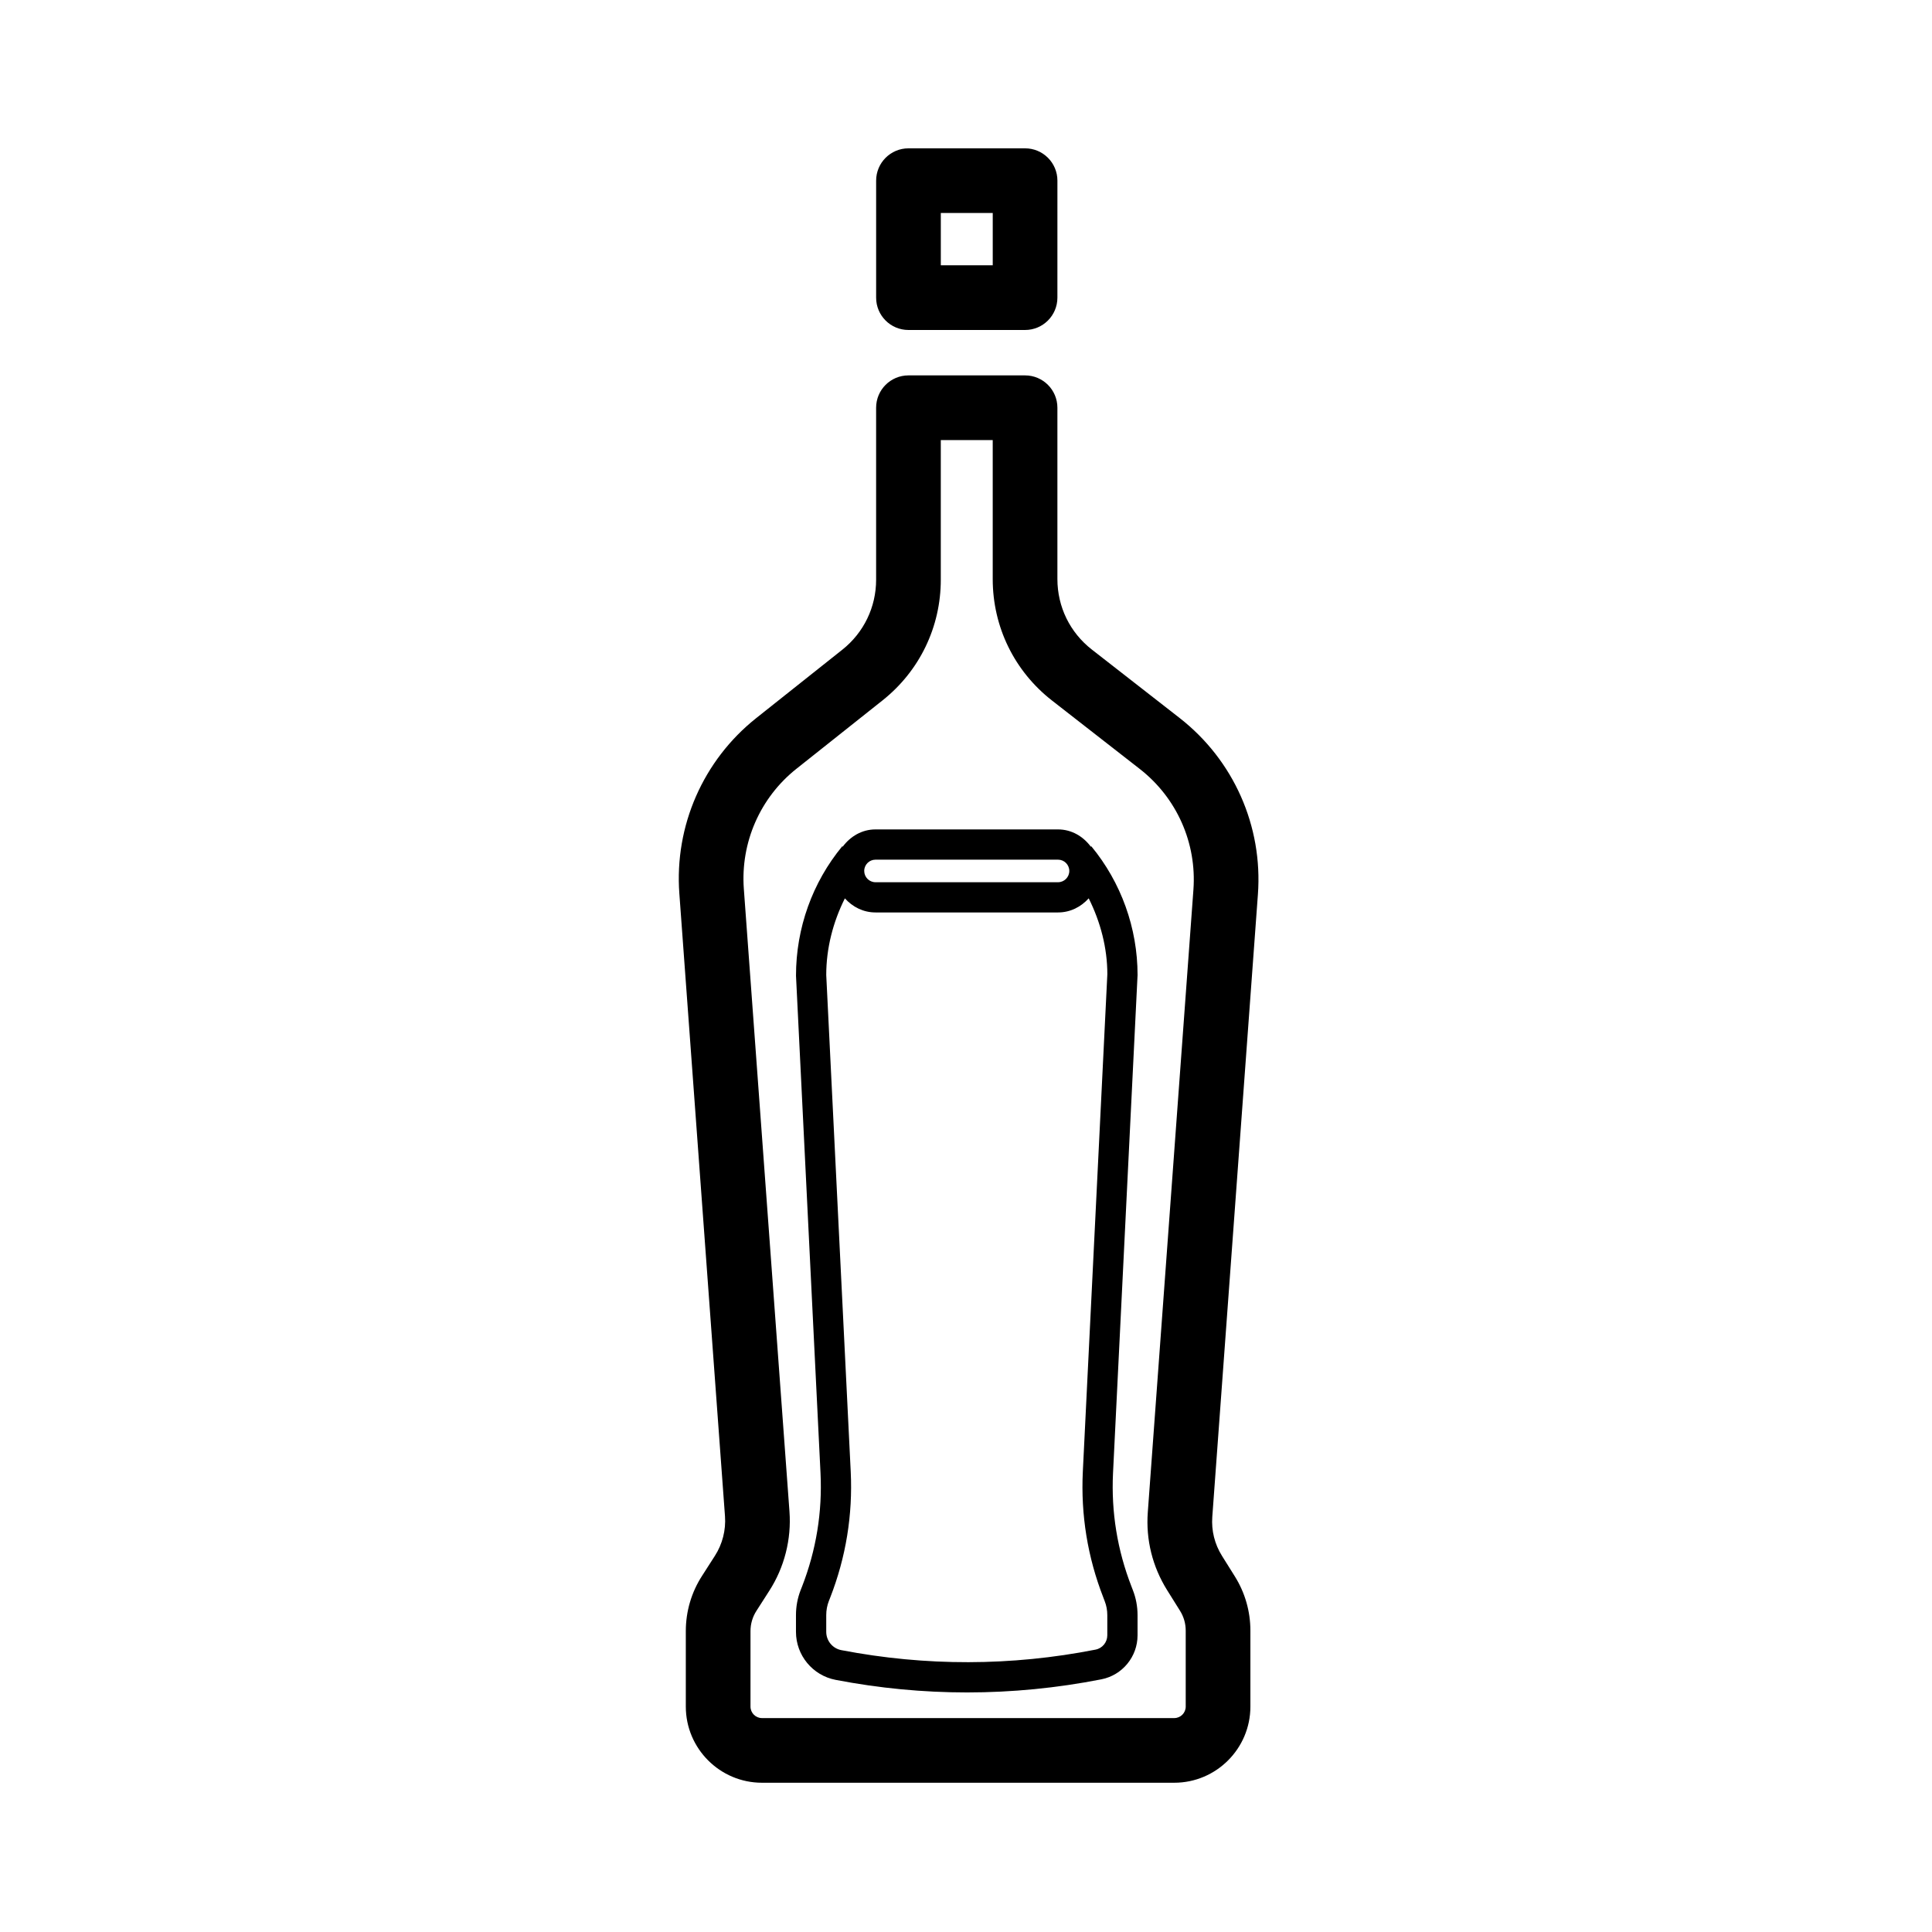 <?xml version="1.0" encoding="UTF-8"?>
<!-- Uploaded to: ICON Repo, www.iconrepo.com, Generator: ICON Repo Mixer Tools -->
<svg fill="#000000" width="800px" height="800px" version="1.1" viewBox="144 144 512 512" xmlns="http://www.w3.org/2000/svg">
 <g>
  <path d="m336.13 545.82c0.27 3.66-0.68 7.383-2.672 10.484l-3.398 5.301c-2.82 4.363-4.312 9.434-4.312 14.648v20.008c0 11.129 9.055 20.184 20.18 20.184h109.26c11.125 0 20.18-9.055 20.18-20.184v-20.133c0-5.086-1.422-10.047-4.109-14.348l-3.434-5.484c-1.934-3.106-2.82-6.668-2.555-10.309l12.086-164.93c1.34-18.121-6.43-35.617-20.758-46.793l-23.262-18.137c-5.793-4.516-9.113-11.324-9.113-18.68v-45.395c0-4.734-3.832-8.57-8.57-8.57h-30.902c-4.738 0-8.57 3.836-8.57 8.57v45.574c0 7.269-3.266 14.027-8.949 18.543l-22.824 18.133c-14.07 11.184-21.688 28.562-20.375 46.488zm18.941-198.09 22.824-18.133c9.801-7.789 15.426-19.441 15.426-31.965v-37.004h13.762v36.824c0 12.672 5.727 24.406 15.711 32.195l23.262 18.137c9.809 7.652 15.125 19.621 14.211 32.02l-12.086 164.93c-0.543 7.293 1.23 14.434 5.106 20.648l3.434 5.492c0.988 1.574 1.508 3.391 1.508 5.258v20.133c0 1.68-1.363 3.043-3.039 3.043h-109.26c-1.676 0-3.039-1.363-3.039-3.043v-20.008c0-1.914 0.543-3.766 1.582-5.375l3.406-5.316c3.992-6.199 5.883-13.66 5.34-21.004l-12.094-165.02c-0.895-12.27 4.32-24.164 13.945-31.812z"/>
  <path d="m384.75 231.45h30.902c4.738 0 8.57-3.836 8.57-8.57l0.004-31c0-4.734-3.832-8.57-8.57-8.57h-30.902c-4.738 0-8.57 3.836-8.57 8.57v31c-0.004 4.734 3.832 8.57 8.566 8.57zm8.574-31h13.762v13.855h-13.762z"/>
  <path d="m443.86 564.46c-3.75-9.625-5.398-19.746-4.898-30.07l6.504-132c0-12.422-4.352-24.543-12.262-34.121l-0.129 0.105c-2.008-2.703-5.07-4.57-8.688-4.57h-48.371c-3.613 0-6.676 1.867-8.684 4.566l-0.121-0.102c-7.91 9.574-12.27 21.691-12.262 34.316l6.496 131.8c0.504 10.324-1.148 20.445-4.898 30.074l-0.352 0.887c-0.828 2.117-1.254 4.363-1.254 6.672v4.445c0 6.203 4.418 11.551 10.512 12.719 11.559 2.223 23.195 3.332 34.828 3.332 11.895 0 23.797-1.16 35.598-3.477 5.559-1.094 9.582-5.992 9.582-11.656v-5.359c0-2.305-0.426-4.555-1.254-6.656zm-67.844-192.64h48.371c1.648 0 2.988 1.34 2.988 2.988s-1.34 2.992-2.988 2.992h-48.371c-1.648 0-2.988-1.344-2.988-2.992 0-1.652 1.34-2.988 2.988-2.988zm60.375 195.54 0.352 0.922c0.469 1.18 0.703 2.438 0.703 3.734v5.359c0 1.84-1.305 3.438-3.106 3.789-22.348 4.398-45.016 4.441-67.379 0.141-2.32-0.445-4-2.481-4-4.848v-4.445c0-1.297 0.234-2.555 0.703-3.75l0.352-0.898c4.168-10.684 5.992-21.914 5.434-33.375l-6.488-131.61c0-7.098 1.801-14.02 4.938-20.305 2.016 2.254 4.867 3.734 8.121 3.734h48.371c3.258 0 6.109-1.484 8.125-3.742 3.133 6.269 4.934 13.148 4.941 20.113l-6.496 131.8c-0.562 11.469 1.262 22.695 5.43 33.375z"/>
 </g>
</svg>